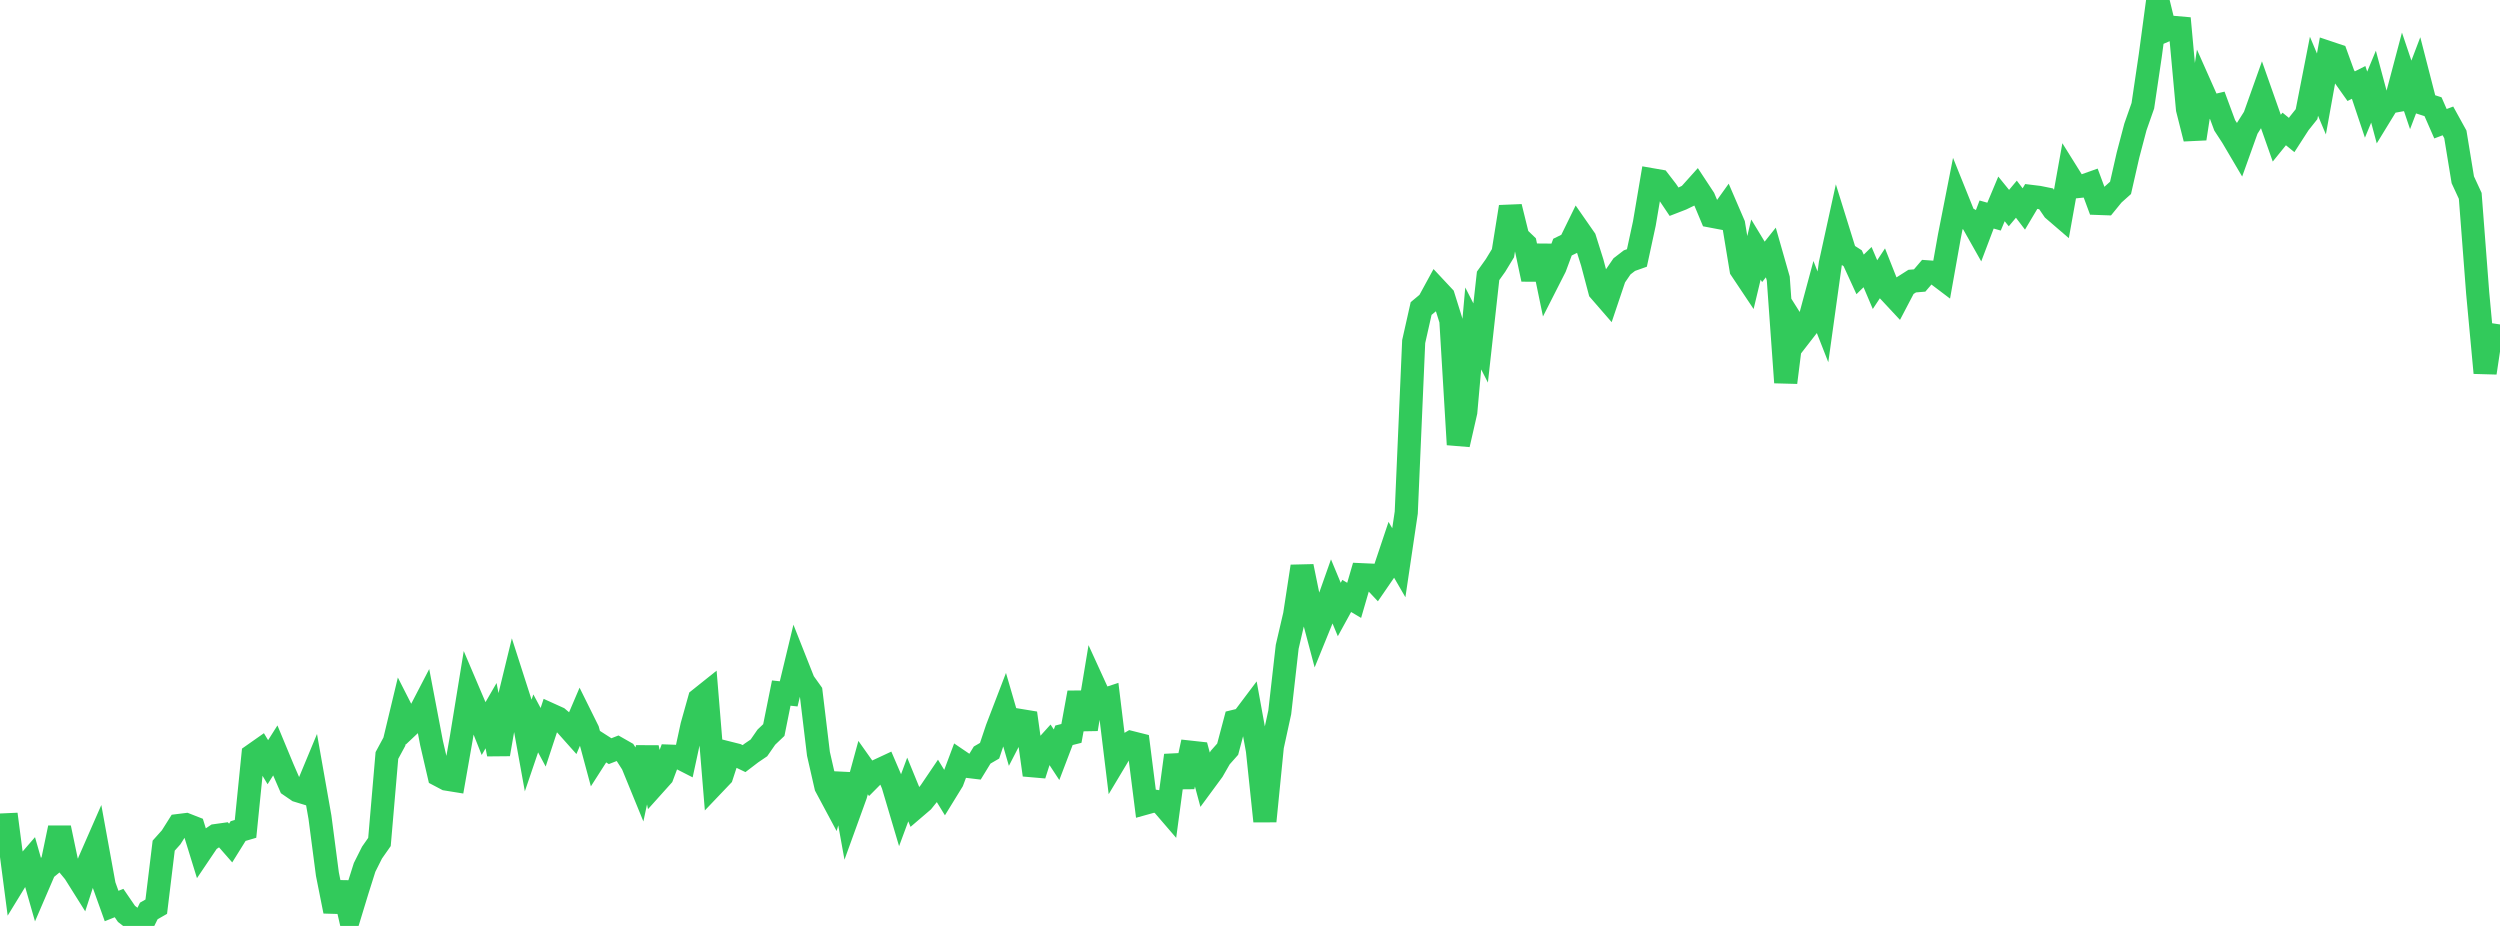 <?xml version="1.0" standalone="no"?>
<!DOCTYPE svg PUBLIC "-//W3C//DTD SVG 1.1//EN" "http://www.w3.org/Graphics/SVG/1.1/DTD/svg11.dtd">

<svg width="135" height="50" viewBox="0 0 135 50" preserveAspectRatio="none" 
  xmlns="http://www.w3.org/2000/svg"
  xmlns:xlink="http://www.w3.org/1999/xlink">


<polyline points="0.0, 44.554 0.402, 44.536 0.804, 47.61 1.205, 46.955 1.607, 46.49 2.009, 47.897 2.411, 46.963 2.812, 46.633 3.214, 44.703 3.616, 46.623 4.018, 47.108 4.42, 47.748 4.821, 46.514 5.223, 45.596 5.625, 47.804 6.027, 48.925 6.429, 48.764 6.83, 49.35 7.232, 49.66 7.634, 50.0 8.036, 49.191 8.438, 48.961 8.839, 45.665 9.241, 45.216 9.643, 44.579 10.045, 44.529 10.446, 44.686 10.848, 45.988 11.25, 45.392 11.652, 45.122 12.054, 45.066 12.455, 45.524 12.857, 44.878 13.259, 44.759 13.661, 40.772 14.062, 40.49 14.464, 41.159 14.866, 40.524 15.268, 41.493 15.67, 42.42 16.071, 42.695 16.473, 42.818 16.875, 41.85 17.277, 44.127 17.679, 47.199 18.08, 49.21 18.482, 47.674 18.884, 49.432 19.286, 48.112 19.688, 46.839 20.089, 46.04 20.491, 45.466 20.893, 40.796 21.295, 40.052 21.696, 38.381 22.098, 39.171 22.5, 38.792 22.902, 38.018 23.304, 40.128 23.705, 41.858 24.107, 42.07 24.509, 42.135 24.911, 39.847 25.312, 37.386 25.714, 38.33 26.116, 39.341 26.518, 38.645 26.92, 40.728 27.321, 38.421 27.723, 36.771 28.125, 38.022 28.527, 40.246 28.929, 39.063 29.33, 39.813 29.732, 38.594 30.134, 38.776 30.536, 39.117 30.938, 39.568 31.339, 38.628 31.741, 39.439 32.143, 40.934 32.545, 40.306 32.946, 40.563 33.348, 40.406 33.75, 40.635 34.152, 41.263 34.554, 42.246 34.955, 40.367 35.357, 42.351 35.759, 41.903 36.161, 40.832 36.562, 40.847 36.964, 41.052 37.366, 39.191 37.768, 37.757 38.17, 37.436 38.571, 42.323 38.973, 41.901 39.375, 40.671 39.777, 40.772 40.179, 40.965 40.58, 40.659 40.982, 40.386 41.384, 39.806 41.786, 39.423 42.188, 37.426 42.589, 37.469 42.991, 35.799 43.393, 36.815 43.795, 37.378 44.196, 40.707 44.598, 42.469 45.0, 43.22 45.402, 41.807 45.804, 44.03 46.205, 42.923 46.607, 41.45 47.009, 42.018 47.411, 41.612 47.812, 41.425 48.214, 42.362 48.616, 43.717 49.018, 42.632 49.42, 43.613 49.821, 43.27 50.223, 42.771 50.625, 42.177 51.027, 42.833 51.429, 42.179 51.83, 41.109 52.232, 41.382 52.634, 41.43 53.036, 40.773 53.438, 40.539 53.839, 39.342 54.241, 38.295 54.643, 39.678 55.045, 38.899 55.446, 38.965 55.848, 41.846 56.25, 40.591 56.652, 40.145 57.054, 40.757 57.455, 39.705 57.857, 39.604 58.259, 37.403 58.661, 39.375 59.062, 36.958 59.464, 37.837 59.866, 37.705 60.268, 41.001 60.67, 40.329 61.071, 40.094 61.473, 40.195 61.875, 43.364 62.277, 43.252 62.679, 43.316 63.08, 43.782 63.482, 40.789 63.884, 42.485 64.286, 40.619 64.688, 40.663 65.089, 42.155 65.491, 41.609 65.893, 40.908 66.295, 40.455 66.696, 38.944 67.098, 38.846 67.5, 38.312 67.902, 40.525 68.304, 44.345 68.705, 40.31 69.107, 38.465 69.509, 34.926 69.911, 33.198 70.312, 30.585 70.714, 32.555 71.116, 34.073 71.518, 33.085 71.92, 31.948 72.321, 32.914 72.723, 32.181 73.125, 32.419 73.527, 31.035 73.929, 31.053 74.33, 31.478 74.732, 30.893 75.134, 29.693 75.536, 30.388 75.938, 27.681 76.339, 18.446 76.741, 16.66 77.143, 16.326 77.545, 15.588 77.946, 16.017 78.348, 17.301 78.75, 24.005 79.152, 22.245 79.554, 17.737 79.955, 18.521 80.357, 14.897 80.759, 14.333 81.161, 13.672 81.562, 11.169 81.964, 12.799 82.366, 13.185 82.768, 15.081 83.17, 13.281 83.571, 15.217 83.973, 14.426 84.375, 13.344 84.777, 13.147 85.179, 12.326 85.58, 12.902 85.982, 14.179 86.384, 15.699 86.786, 16.162 87.188, 14.968 87.589, 14.382 87.991, 14.073 88.393, 13.93 88.795, 12.071 89.196, 9.705 89.598, 9.775 90.0, 10.297 90.402, 10.896 90.804, 10.74 91.205, 10.546 91.607, 10.098 92.009, 10.708 92.411, 11.669 92.812, 11.745 93.214, 11.183 93.616, 12.116 94.018, 14.549 94.42, 15.151 94.821, 13.477 95.223, 14.14 95.625, 13.634 96.027, 15.043 96.429, 20.655 96.83, 17.458 97.232, 18.096 97.634, 17.578 98.036, 16.085 98.438, 17.11 98.839, 14.231 99.241, 12.395 99.643, 13.687 100.045, 13.944 100.446, 14.818 100.848, 14.424 101.25, 15.369 101.652, 14.759 102.054, 15.773 102.455, 16.203 102.857, 15.436 103.259, 15.18 103.661, 15.147 104.062, 14.678 104.464, 14.707 104.866, 15.011 105.268, 12.754 105.67, 10.712 106.071, 11.709 106.473, 11.932 106.875, 12.645 107.277, 11.584 107.679, 11.698 108.08, 10.74 108.482, 11.236 108.884, 10.756 109.286, 11.284 109.688, 10.608 110.089, 10.657 110.491, 10.738 110.893, 11.326 111.295, 11.672 111.696, 9.44 112.098, 10.084 112.5, 10.042 112.902, 9.899 113.304, 10.984 113.705, 10.998 114.107, 10.505 114.509, 10.145 114.911, 8.378 115.312, 6.856 115.714, 5.711 116.116, 2.995 116.518, 0.0 116.92, 1.648 117.321, 1.476 117.723, 1.511 118.125, 5.892 118.527, 7.488 118.929, 4.877 119.33, 5.779 119.732, 5.684 120.134, 6.769 120.536, 7.385 120.938, 8.067 121.339, 6.948 121.741, 6.311 122.143, 5.183 122.545, 6.323 122.946, 7.461 123.348, 6.964 123.75, 7.291 124.152, 6.668 124.554, 6.164 124.955, 4.118 125.357, 5.074 125.759, 2.846 126.161, 2.981 126.562, 4.086 126.964, 4.653 127.366, 4.45 127.768, 5.651 128.17, 4.679 128.571, 6.175 128.973, 5.518 129.375, 5.446 129.777, 3.929 130.179, 5.123 130.58, 4.07 130.982, 5.634 131.384, 5.763 131.786, 6.681 132.188, 6.529 132.589, 7.256 132.991, 9.709 133.393, 10.577 133.795, 15.821 134.196, 20.134 134.598, 17.459" fill="none" stroke="#32ca5b" stroke-width="1.25"/>

</svg>